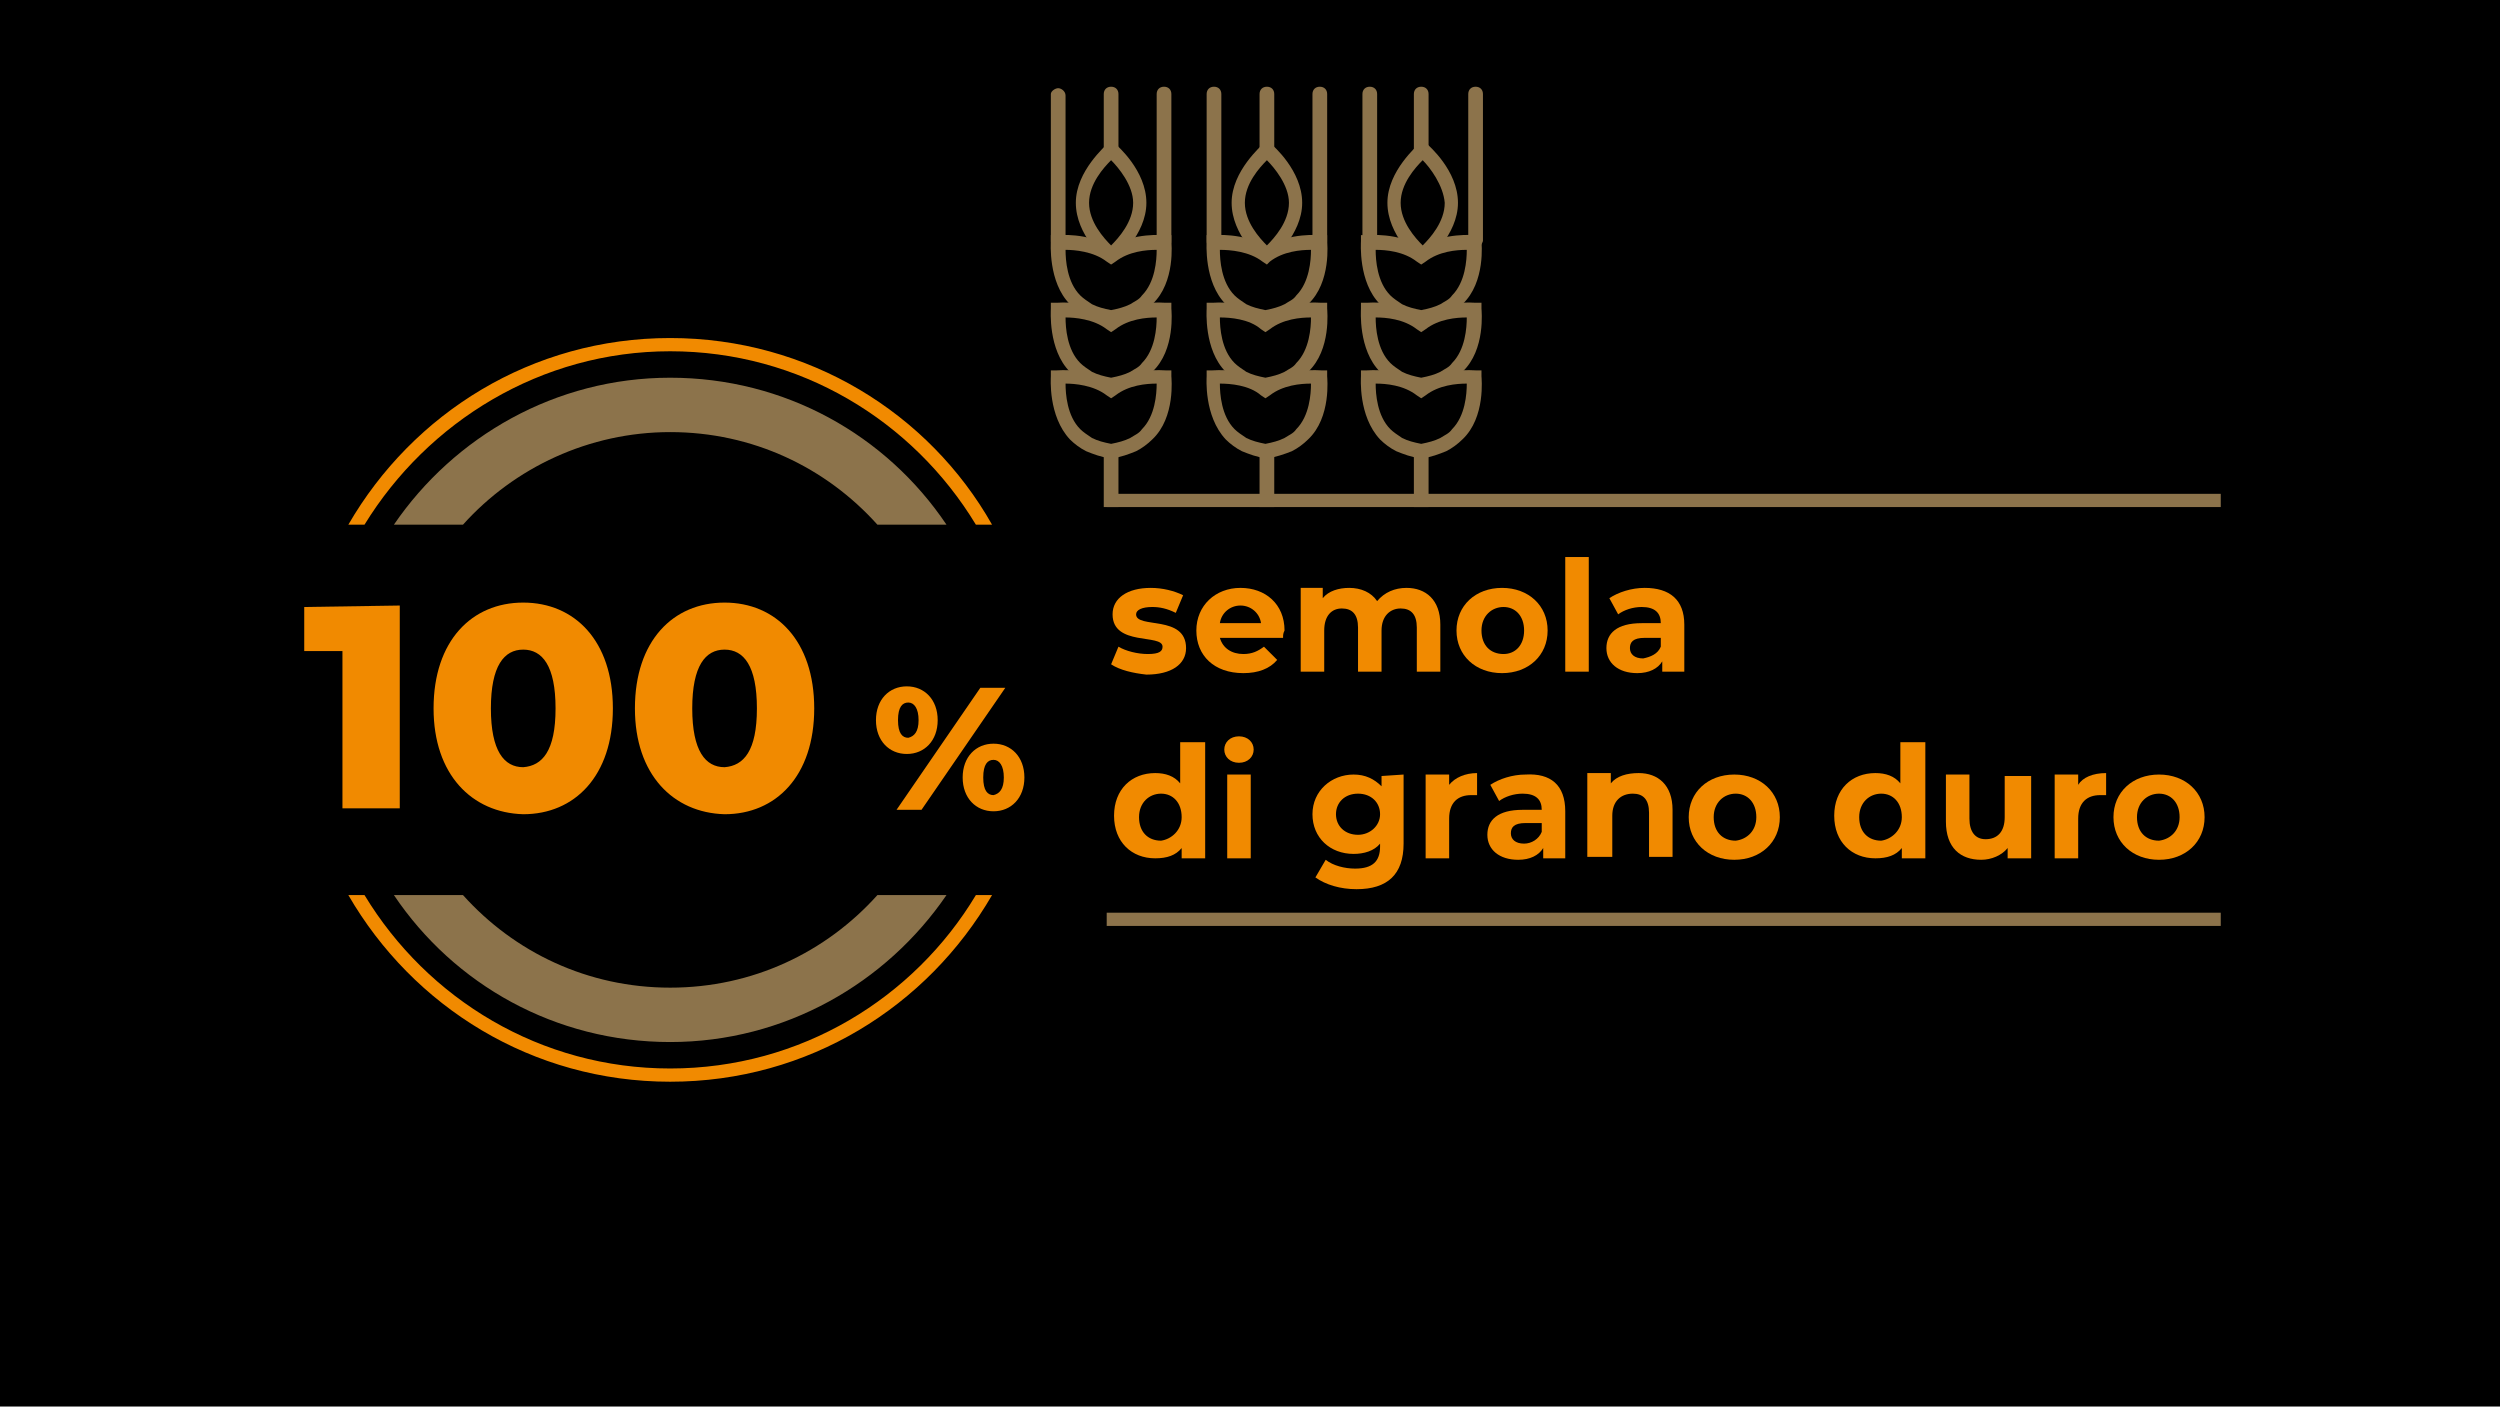 <?xml version="1.0" encoding="UTF-8"?> <svg xmlns="http://www.w3.org/2000/svg" xmlns:xlink="http://www.w3.org/1999/xlink" id="Слой_1" x="0px" y="0px" viewBox="0 0 170.1 95.7" style="enable-background:new 0 0 170.1 95.7;" xml:space="preserve"> <style type="text/css"> .st0{fill:#8C734B;} .st1{fill:#F18A00;} </style> <rect y="0" width="170.1" height="95.7"></rect> <g> <rect x="75.3" y="33.6" class="st0" width="75.8" height="0.9"></rect> <rect x="75.3" y="62.1" class="st0" width="75.8" height="0.9"></rect> </g> <path d="M77.6,13.8c0,2-2,3.6-2,3.6s-2-1.6-2-3.6s2-3.6,2-3.6S77.6,11.9,77.6,13.8z"></path> <path class="st0" d="M75.6,18.1l-0.3-0.3c-0.1-0.1-2.1-1.8-2.1-4s2.1-3.9,2.1-4l0.3-0.3l0.3,0.3c0.1,0.1,2.1,1.8,2.1,4 s-2.1,3.9-2.1,4L75.6,18.1z M75.6,10.9c-0.5,0.5-1.5,1.6-1.5,2.9s1,2.4,1.5,2.9c0.5-0.5,1.5-1.6,1.5-2.9 C77.1,12.6,76.1,11.4,75.6,10.9z"></path> <path d="M79.2,25.7c0,0-2.2-0.2-3.6,0.9c-1.4-1.1-3.6-0.9-3.6-0.9s-0.3,2.5,1.1,3.9c0.3,0.3,0.6,0.5,1,0.7c0.5,0.2,1,0.4,1.5,0.4 c0.5-0.1,1-0.2,1.5-0.4c0.3-0.2,0.7-0.4,1-0.7C79.4,28.2,79.2,25.7,79.2,25.7z"></path> <path class="st0" d="M75.6,31.2L75.6,31.2c-0.7-0.1-1.2-0.3-1.7-0.5c-0.4-0.2-0.8-0.5-1.1-0.8c-1.5-1.6-1.3-4.2-1.3-4.3v-0.4h0.4 c0.1,0,2.1-0.2,3.7,0.8c1.5-1,3.6-0.8,3.7-0.8h0.4v0.4c0,0.1,0.3,2.8-1.3,4.3c-0.3,0.3-0.7,0.6-1.1,0.8 C76.8,30.9,76.3,31.1,75.6,31.2L75.6,31.2z M72.5,26.1c0,0.7,0.1,2.2,1,3.1c0.2,0.2,0.5,0.4,0.8,0.6c0.4,0.2,0.8,0.3,1.3,0.4 c0.5-0.1,0.9-0.2,1.3-0.4c0.3-0.2,0.6-0.3,0.8-0.6c0.9-0.9,1-2.4,1-3.1c-0.7,0-1.9,0.1-2.8,0.8l-0.3,0.2l-0.3-0.2 C74.4,26.2,73.1,26.1,72.5,26.1z"></path> <path d="M79.2,21.1c0,0-2.2-0.2-3.6,0.9c-1.4-1.1-3.6-0.9-3.6-0.9s-0.3,2.5,1.1,3.9c0.3,0.3,0.6,0.5,1,0.7c0.5,0.2,1,0.4,1.5,0.4 c0.5-0.1,1-0.2,1.5-0.4c0.3-0.2,0.7-0.4,1-0.7C79.4,23.6,79.2,21.1,79.2,21.1z"></path> <path class="st0" d="M75.6,26.6L75.6,26.6c-0.7-0.1-1.2-0.3-1.7-0.5c-0.4-0.2-0.8-0.5-1.1-0.8c-1.5-1.5-1.3-4.2-1.3-4.3v-0.4h0.4 c0.1,0,2.1-0.2,3.7,0.8c1.5-1,3.6-0.8,3.7-0.8h0.4V21c0,0.1,0.3,2.8-1.3,4.3c-0.3,0.3-0.7,0.6-1.1,0.8 C76.8,26.4,76.3,26.5,75.6,26.6L75.6,26.6z M72.5,21.6c0,0.7,0.1,2.2,1,3.1c0.2,0.2,0.5,0.4,0.8,0.6c0.4,0.2,0.8,0.3,1.3,0.4 c0.5-0.1,0.9-0.2,1.3-0.4c0.3-0.2,0.6-0.3,0.8-0.6c0.9-0.9,1-2.4,1-3.1c-0.7,0-1.9,0.1-2.8,0.8l-0.3,0.2l-0.3-0.2 C74.4,21.7,73.1,21.6,72.5,21.6z"></path> <path d="M79.2,16.5c0,0-2.2-0.2-3.6,0.9c-1.4-1.1-3.6-0.9-3.6-0.9s-0.3,2.5,1.1,3.9c0.3,0.3,0.6,0.5,1,0.7c0.5,0.2,1,0.4,1.5,0.4 c0.5-0.1,1-0.2,1.5-0.4c0.3-0.2,0.7-0.4,1-0.7C79.4,19,79.2,16.5,79.2,16.5z"></path> <path class="st0" d="M75.6,22L75.6,22c-0.7-0.1-1.2-0.3-1.7-0.5c-0.4-0.2-0.8-0.5-1.1-0.8c-1.5-1.5-1.3-4.2-1.3-4.3V16h0.4 c0.1,0,2.1-0.2,3.7,0.8c1.5-1,3.6-0.8,3.7-0.8h0.4v0.4c0,0.1,0.3,2.8-1.3,4.3c-0.3,0.3-0.7,0.6-1.1,0.8C76.8,21.8,76.3,21.9,75.6,22 L75.6,22z M72.5,17c0,0.7,0.1,2.2,1,3.1c0.2,0.2,0.5,0.4,0.8,0.6c0.4,0.2,0.8,0.3,1.3,0.4c0.5-0.1,0.9-0.2,1.3-0.4 c0.3-0.2,0.6-0.3,0.8-0.6c0.9-0.9,1-2.4,1-3.1c-0.7,0-1.9,0.1-2.8,0.8L75.6,18l-0.3-0.2C74.4,17.1,73.1,17,72.5,17z"></path> <rect x="75.1" y="30.7" class="st0" width="1" height="3.8"></rect> <path class="st0" d="M72,16.9c-0.3,0-0.5-0.2-0.5-0.5v-10C71.5,6.2,71.8,6,72,6s0.5,0.2,0.5,0.5v10C72.5,16.7,72.3,16.9,72,16.9z"></path> <path class="st0" d="M79.2,16.9c-0.3,0-0.5-0.2-0.5-0.5v-10c0-0.3,0.2-0.5,0.5-0.5s0.5,0.2,0.5,0.5v10 C79.7,16.7,79.5,16.9,79.2,16.9z"></path> <path class="st0" d="M75.6,10.8c-0.3,0-0.5-0.2-0.5-0.5V6.4c0-0.3,0.2-0.5,0.5-0.5s0.5,0.2,0.5,0.5v3.9 C76.1,10.6,75.9,10.8,75.6,10.8z"></path> <path d="M88.2,13.8c0,2-2,3.6-2,3.6s-2-1.6-2-3.6s2-3.6,2-3.6S88.2,11.9,88.2,13.8z"></path> <path class="st0" d="M86.2,18.1l-0.3-0.3c-0.1-0.1-2.1-1.8-2.1-4s2.1-3.9,2.1-4l0.3-0.3l0.3,0.3c0.1,0.1,2.1,1.8,2.1,4 s-2.1,3.9-2.1,4L86.2,18.1z M86.2,10.9c-0.5,0.5-1.5,1.6-1.5,2.9s1,2.4,1.5,2.9c0.5-0.5,1.5-1.6,1.5-2.9 C87.7,12.6,86.7,11.4,86.2,10.9z"></path> <path d="M89.8,25.7c0,0-2.2-0.2-3.6,0.9c-1.4-1.1-3.6-0.9-3.6-0.9s-0.3,2.5,1.1,3.9c0.3,0.3,0.6,0.5,1,0.7c0.5,0.2,1,0.4,1.5,0.4 c0.5-0.1,1-0.2,1.5-0.4c0.3-0.2,0.7-0.4,1-0.7C90,28.2,89.8,25.7,89.8,25.7z"></path> <path class="st0" d="M86.2,31.2L86.2,31.2c-0.7-0.1-1.2-0.3-1.7-0.5c-0.4-0.2-0.8-0.5-1.1-0.8c-1.5-1.6-1.3-4.2-1.3-4.3v-0.4h0.4 c0.1,0,2.1-0.2,3.7,0.8c1.5-1,3.6-0.8,3.7-0.8h0.4v0.4c0,0.1,0.3,2.8-1.3,4.3c-0.3,0.3-0.7,0.6-1.1,0.8 C87.4,30.9,86.8,31.1,86.2,31.2L86.2,31.2z M83,26.1c0,0.7,0.1,2.2,1,3.1c0.2,0.2,0.5,0.4,0.8,0.6c0.4,0.2,0.8,0.3,1.3,0.4 c0.5-0.1,0.9-0.2,1.3-0.4c0.3-0.2,0.6-0.3,0.8-0.6c0.9-0.9,1-2.4,1-3.1c-0.7,0-1.9,0.1-2.8,0.8l-0.3,0.2l-0.3-0.2 C85,26.2,83.7,26.1,83,26.1z"></path> <path d="M89.8,21.1c0,0-2.2-0.2-3.6,0.9c-1.4-1.1-3.6-0.9-3.6-0.9s-0.3,2.5,1.1,3.9c0.3,0.3,0.6,0.5,1,0.7c0.5,0.2,1,0.4,1.5,0.4 c0.5-0.1,1-0.2,1.5-0.4c0.3-0.2,0.7-0.4,1-0.7C90,23.6,89.8,21.1,89.8,21.1z"></path> <path class="st0" d="M86.2,26.6L86.2,26.6c-0.7-0.1-1.2-0.3-1.7-0.5c-0.4-0.2-0.8-0.5-1.1-0.8c-1.5-1.5-1.3-4.2-1.3-4.3v-0.4h0.4 c0.1,0,2.1-0.2,3.7,0.8c1.5-1,3.6-0.8,3.7-0.8h0.4V21c0,0.1,0.3,2.8-1.3,4.3c-0.3,0.3-0.7,0.6-1.1,0.8 C87.4,26.4,86.8,26.5,86.2,26.6L86.2,26.6z M83,21.6c0,0.7,0.1,2.2,1,3.1c0.2,0.2,0.5,0.4,0.8,0.6c0.4,0.2,0.8,0.3,1.3,0.4 c0.5-0.1,0.9-0.2,1.3-0.4c0.3-0.2,0.6-0.3,0.8-0.6c0.9-0.9,1-2.4,1-3.1c-0.7,0-1.9,0.1-2.8,0.8l-0.3,0.2l-0.3-0.2 C85,21.7,83.7,21.6,83,21.6z"></path> <path d="M89.8,16.5c0,0-2.2-0.2-3.6,0.9c-1.4-1.1-3.6-0.9-3.6-0.9s-0.3,2.5,1.1,3.9c0.3,0.3,0.6,0.5,1,0.7c0.5,0.2,1,0.4,1.5,0.4 c0.5-0.1,1-0.2,1.5-0.4c0.3-0.2,0.7-0.4,1-0.7C90,19,89.8,16.5,89.8,16.5z"></path> <path class="st0" d="M86.2,22L86.2,22c-0.7-0.1-1.2-0.3-1.7-0.5c-0.4-0.2-0.8-0.5-1.1-0.8c-1.5-1.5-1.3-4.2-1.3-4.3V16h0.4 c0.1,0,2.1-0.2,3.7,0.8c1.5-1,3.6-0.8,3.7-0.8h0.4v0.4c0,0.1,0.3,2.8-1.3,4.3c-0.3,0.3-0.7,0.6-1.1,0.8C87.4,21.8,86.8,21.9,86.2,22 L86.2,22z M83,17c0,0.7,0.1,2.2,1,3.1c0.2,0.2,0.5,0.4,0.8,0.6c0.4,0.2,0.8,0.3,1.3,0.4c0.5-0.1,0.9-0.2,1.3-0.4 c0.3-0.2,0.6-0.3,0.8-0.6c0.9-0.9,1-2.4,1-3.1c-0.7,0-1.9,0.1-2.8,0.8L86.2,18l-0.3-0.2C85,17.1,83.7,17,83,17z"></path> <rect x="85.7" y="30.7" class="st0" width="1" height="3.8"></rect> <path class="st0" d="M82.6,16.9c-0.3,0-0.5-0.2-0.5-0.5v-10c0-0.3,0.2-0.5,0.5-0.5s0.5,0.2,0.5,0.5v10 C83.1,16.7,82.9,16.9,82.6,16.9z"></path> <path class="st0" d="M89.8,16.9c-0.3,0-0.5-0.2-0.5-0.5v-10c0-0.3,0.2-0.5,0.5-0.5s0.5,0.2,0.5,0.5v10 C90.3,16.7,90.1,16.9,89.8,16.9z"></path> <path class="st0" d="M86.2,10.8c-0.3,0-0.5-0.2-0.5-0.5V6.4c0-0.3,0.2-0.5,0.5-0.5s0.5,0.2,0.5,0.5v3.9 C86.7,10.6,86.4,10.8,86.2,10.8z"></path> <path d="M98.7,13.8c0,2-2,3.6-2,3.6s-2-1.6-2-3.6s2-3.6,2-3.6S98.7,11.9,98.7,13.8z"></path> <path class="st0" d="M96.8,18.1l-0.3-0.3c-0.1-0.1-2.1-1.8-2.1-4s2.1-3.9,2.1-4l0.3-0.3l0.3,0.3c0.1,0.1,2.1,1.8,2.1,4 s-2.1,3.9-2.1,4L96.8,18.1z M96.8,10.9c-0.5,0.5-1.5,1.6-1.5,2.9s1,2.4,1.5,2.9c0.5-0.5,1.5-1.6,1.5-2.9 C98.2,12.6,97.3,11.4,96.8,10.9z"></path> <path d="M100.3,25.7c0,0-2.2-0.2-3.6,0.9c-1.4-1.1-3.6-0.9-3.6-0.9s-0.3,2.5,1.1,3.9c0.3,0.3,0.6,0.5,1,0.7c0.5,0.2,1,0.4,1.5,0.4 c0.5-0.1,1-0.2,1.5-0.4c0.3-0.2,0.7-0.4,1-0.7C100.6,28.2,100.3,25.7,100.3,25.7z"></path> <path class="st0" d="M96.7,31.2L96.7,31.2c-0.7-0.1-1.2-0.3-1.7-0.5c-0.4-0.2-0.8-0.5-1.1-0.8c-1.5-1.6-1.3-4.2-1.3-4.3v-0.4H93 c0.1,0,2.1-0.2,3.7,0.8c1.5-1,3.6-0.8,3.7-0.8h0.4v0.4c0,0.1,0.3,2.8-1.3,4.3c-0.3,0.3-0.7,0.6-1.1,0.8 C97.9,30.9,97.4,31.1,96.7,31.2L96.7,31.2z M93.6,26.1c0,0.7,0.1,2.2,1,3.1c0.2,0.2,0.5,0.4,0.8,0.6c0.4,0.2,0.8,0.3,1.3,0.4 c0.5-0.1,0.9-0.2,1.3-0.4c0.3-0.2,0.6-0.3,0.8-0.6c0.9-0.9,1-2.4,1-3.1c-0.7,0-1.9,0.1-2.8,0.8l-0.3,0.2l-0.3-0.2 C95.5,26.2,94.3,26.1,93.6,26.1z"></path> <path d="M100.3,21.1c0,0-2.2-0.2-3.6,0.9c-1.4-1.1-3.6-0.9-3.6-0.9s-0.3,2.5,1.1,3.9c0.3,0.3,0.6,0.5,1,0.7c0.5,0.2,1,0.4,1.5,0.4 c0.5-0.1,1-0.2,1.5-0.4c0.3-0.2,0.7-0.4,1-0.7C100.6,23.6,100.3,21.1,100.3,21.1z"></path> <path class="st0" d="M96.7,26.6L96.7,26.6c-0.7-0.1-1.2-0.3-1.7-0.5c-0.4-0.2-0.8-0.5-1.1-0.8c-1.5-1.5-1.3-4.2-1.3-4.3v-0.4H93 c0.1,0,2.1-0.2,3.7,0.8c1.5-1,3.6-0.8,3.7-0.8h0.4V21c0,0.1,0.3,2.8-1.3,4.3c-0.3,0.3-0.7,0.6-1.1,0.8 C97.9,26.4,97.4,26.5,96.7,26.6L96.7,26.6z M93.6,21.6c0,0.7,0.1,2.2,1,3.1c0.2,0.2,0.5,0.4,0.8,0.6c0.4,0.2,0.8,0.3,1.3,0.4 c0.5-0.1,0.9-0.2,1.3-0.4c0.3-0.2,0.6-0.3,0.8-0.6c0.9-0.9,1-2.4,1-3.1c-0.7,0-1.9,0.1-2.8,0.8l-0.3,0.2l-0.3-0.2 C95.5,21.7,94.3,21.6,93.6,21.6z"></path> <path d="M100.3,16.5c0,0-2.2-0.2-3.6,0.9c-1.4-1.1-3.6-0.9-3.6-0.9s-0.3,2.5,1.1,3.9c0.3,0.3,0.6,0.5,1,0.7c0.5,0.2,1,0.4,1.5,0.4 c0.5-0.1,1-0.2,1.5-0.4c0.3-0.2,0.7-0.4,1-0.7C100.6,19,100.3,16.5,100.3,16.5z"></path> <path class="st0" d="M96.7,22L96.7,22c-0.7-0.1-1.2-0.3-1.7-0.5c-0.4-0.2-0.8-0.5-1.1-0.8c-1.5-1.5-1.3-4.2-1.3-4.3V16H93 c0.1,0,2.1-0.2,3.7,0.8c1.5-1,3.6-0.8,3.7-0.8h0.4v0.4c0,0.1,0.3,2.8-1.3,4.3c-0.3,0.3-0.7,0.6-1.1,0.8C97.9,21.8,97.4,21.9,96.7,22 L96.7,22z M93.6,17c0,0.7,0.1,2.2,1,3.1c0.2,0.2,0.5,0.4,0.8,0.6c0.4,0.2,0.8,0.3,1.3,0.4c0.5-0.1,0.9-0.2,1.3-0.4 c0.3-0.2,0.6-0.3,0.8-0.6c0.9-0.9,1-2.4,1-3.1c-0.7,0-1.9,0.1-2.8,0.8L96.7,18l-0.3-0.2C95.5,17.1,94.3,17,93.6,17z"></path> <rect x="96.2" y="30.7" class="st0" width="1" height="3.8"></rect> <path class="st0" d="M93.2,16.9c-0.3,0-0.5-0.2-0.5-0.5v-10c0-0.3,0.2-0.5,0.5-0.5s0.5,0.2,0.5,0.5v10 C93.7,16.7,93.5,16.9,93.2,16.9z"></path> <path class="st0" d="M100.4,16.9c-0.3,0-0.5-0.2-0.5-0.5v-10c0-0.3,0.2-0.5,0.5-0.5s0.5,0.2,0.5,0.5v10 C100.8,16.7,100.6,16.9,100.4,16.9z"></path> <path class="st0" d="M96.7,10.8c-0.3,0-0.5-0.2-0.5-0.5V6.4c0-0.3,0.2-0.5,0.5-0.5s0.5,0.2,0.5,0.5v3.9C97.2,10.6,97,10.8,96.7,10.8 z"></path> <g> <path class="st1" d="M75.6,45.2l0.5-1.2c0.5,0.3,1.3,0.5,2,0.5c0.8,0,1-0.2,1-0.5c0-0.9-3.4,0-3.4-2.2c0-1.1,1-1.8,2.6-1.8 c0.8,0,1.6,0.2,2.2,0.5L80,41.7c-0.6-0.3-1.1-0.4-1.6-0.4c-0.7,0-1.1,0.2-1.1,0.5c0,1,3.4,0,3.4,2.3c0,1.1-1,1.8-2.7,1.8 C77.1,45.8,76.2,45.6,75.6,45.2z"></path> <path class="st1" d="M87.3,43.4H83c0.2,0.7,0.8,1.1,1.6,1.1c0.6,0,1-0.2,1.4-0.5l0.9,0.9c-0.5,0.6-1.3,0.9-2.3,0.9 c-2,0-3.2-1.2-3.2-2.9s1.3-2.9,3-2.9s3,1.1,3,2.9C87.3,43.1,87.3,43.2,87.3,43.4z M83,42.4h2.8c-0.1-0.7-0.7-1.2-1.4-1.2 S83.1,41.7,83,42.4z"></path> <path class="st1" d="M98,42.5v3.2h-1.6v-3c0-0.9-0.4-1.3-1.1-1.3S94,41.9,94,42.9v2.8h-1.6v-3c0-0.9-0.4-1.3-1.1-1.3 s-1.2,0.5-1.2,1.5v2.8h-1.6V40H90v0.7c0.4-0.5,1.1-0.7,1.8-0.7c0.8,0,1.5,0.3,1.9,0.9c0.5-0.6,1.2-0.9,2-0.9C97,40,98,40.8,98,42.5 z"></path> <path class="st1" d="M99.1,42.9c0-1.7,1.3-2.9,3.1-2.9c1.8,0,3.1,1.2,3.1,2.9s-1.3,2.9-3.1,2.9C100.4,45.8,99.1,44.6,99.1,42.9z M103.7,42.9c0-1-0.6-1.6-1.4-1.6s-1.5,0.6-1.5,1.6s0.6,1.6,1.5,1.6C103.1,44.5,103.7,43.9,103.7,42.9z"></path> <path class="st1" d="M106.5,37.9h1.6v7.8h-1.6V37.9z"></path> <path class="st1" d="M114.6,42.5v3.2h-1.5V45c-0.3,0.5-0.9,0.8-1.7,0.8c-1.3,0-2.1-0.7-2.1-1.7s0.7-1.7,2.4-1.7h1.3 c0-0.7-0.4-1.1-1.3-1.1c-0.6,0-1.2,0.2-1.6,0.5l-0.6-1.1c0.6-0.4,1.5-0.7,2.4-0.7C113.6,40,114.6,40.8,114.6,42.5z M113,44v-0.6 h-1.1c-0.8,0-1,0.3-1,0.7s0.3,0.7,0.9,0.7C112.3,44.7,112.8,44.5,113,44z"></path> <path class="st1" d="M82,50.6v7.8h-1.6v-0.7c-0.4,0.5-1,0.7-1.8,0.7c-1.6,0-2.8-1.1-2.8-2.9c0-1.8,1.2-2.9,2.8-2.9 c0.7,0,1.3,0.2,1.7,0.7v-2.8H82V50.6z M80.4,55.6c0-1-0.6-1.6-1.4-1.6s-1.5,0.6-1.5,1.6s0.6,1.6,1.5,1.6 C79.7,57.1,80.4,56.5,80.4,55.6z"></path> <path class="st1" d="M83.3,51c0-0.5,0.4-0.9,1-0.9s1,0.4,1,0.9s-0.4,0.9-1,0.9C83.7,51.9,83.3,51.5,83.3,51z M83.5,52.7h1.6v5.7 h-1.6V52.7z"></path> <path class="st1" d="M95.5,52.7v4.7c0,2.1-1.1,3.1-3.2,3.1c-1.1,0-2.1-0.3-2.8-0.8l0.7-1.2c0.5,0.4,1.3,0.6,2,0.6 c1.2,0,1.7-0.5,1.7-1.5v-0.2c-0.4,0.5-1.1,0.7-1.8,0.7c-1.6,0-2.8-1.1-2.8-2.7s1.3-2.7,2.8-2.7c0.8,0,1.4,0.3,1.9,0.8v-0.7 L95.5,52.7L95.5,52.7z M93.9,55.4c0-0.8-0.6-1.4-1.5-1.4s-1.5,0.6-1.5,1.4s0.6,1.4,1.5,1.4C93.2,56.8,93.9,56.2,93.9,55.4z"></path> <path class="st1" d="M100.5,52.6v1.5c-0.1,0-0.2,0-0.4,0c-0.9,0-1.5,0.5-1.5,1.6v2.7H97v-5.7h1.6v0.7C99,52.9,99.7,52.6,100.5,52.6 z"></path> <path class="st1" d="M106.5,55.2v3.2H105v-0.7c-0.3,0.5-0.9,0.8-1.7,0.8c-1.3,0-2.1-0.7-2.1-1.7s0.7-1.7,2.4-1.7h1.3 c0-0.7-0.4-1.1-1.3-1.1c-0.6,0-1.2,0.2-1.6,0.5l-0.6-1.1c0.6-0.4,1.5-0.7,2.4-0.7C105.5,52.6,106.5,53.4,106.5,55.2z M104.9,56.6 V56h-1.1c-0.8,0-1,0.3-1,0.7s0.3,0.7,0.9,0.7C104.2,57.4,104.7,57.1,104.9,56.6z"></path> <path class="st1" d="M113.8,55.1v3.2h-1.6v-3c0-0.9-0.4-1.3-1.1-1.3c-0.8,0-1.4,0.5-1.4,1.5v2.8H108v-5.7h1.6v0.7 c0.4-0.5,1.1-0.7,1.9-0.7C112.8,52.6,113.8,53.4,113.8,55.1z"></path> <path class="st1" d="M114.9,55.6c0-1.7,1.3-2.9,3.1-2.9c1.8,0,3.1,1.2,3.1,2.9s-1.3,2.9-3.1,2.9C116.2,58.5,114.9,57.3,114.9,55.6z M119.5,55.6c0-1-0.6-1.6-1.4-1.6s-1.5,0.6-1.5,1.6s0.6,1.6,1.5,1.6C118.9,57.1,119.5,56.5,119.5,55.6z"></path> <path class="st1" d="M131,50.6v7.8h-1.6v-0.7c-0.4,0.5-1,0.7-1.8,0.7c-1.6,0-2.8-1.1-2.8-2.9c0-1.8,1.2-2.9,2.8-2.9 c0.7,0,1.3,0.2,1.7,0.7v-2.8h1.7V50.6z M129.4,55.6c0-1-0.6-1.6-1.4-1.6c-0.8,0-1.5,0.6-1.5,1.6s0.6,1.6,1.5,1.6 C128.7,57.1,129.4,56.5,129.4,55.6z"></path> <path class="st1" d="M138.2,52.7v5.7h-1.6v-0.7c-0.4,0.5-1.1,0.8-1.8,0.8c-1.4,0-2.4-0.8-2.4-2.6v-3.2h1.6v3c0,0.9,0.4,1.4,1.1,1.4 c0.8,0,1.3-0.5,1.3-1.5v-2.8h1.8V52.7z"></path> <path class="st1" d="M143.3,52.6v1.5c-0.1,0-0.2,0-0.4,0c-0.9,0-1.5,0.5-1.5,1.6v2.7h-1.6v-5.7h1.6v0.7 C141.7,52.9,142.4,52.6,143.3,52.6z"></path> <path class="st1" d="M143.8,55.6c0-1.7,1.3-2.9,3.1-2.9s3.1,1.2,3.1,2.9s-1.3,2.9-3.1,2.9S143.8,57.3,143.8,55.6z M148.3,55.6 c0-1-0.6-1.6-1.4-1.6c-0.8,0-1.5,0.6-1.5,1.6s0.6,1.6,1.5,1.6C147.7,57.1,148.3,56.5,148.3,55.6z"></path> </g> <path class="st1" d="M45.6,72.7c-8.8,0-16.5-4.7-20.8-11.8h-1.1c4.4,7.6,12.5,12.7,21.9,12.7s17.5-5.1,21.9-12.7h-1.1 C62.2,67.9,54.5,72.7,45.6,72.7z"></path> <path class="st1" d="M45.6,23.9c8.8,0,16.5,4.7,20.8,11.8h1.1C63.2,28.1,55,23,45.6,23s-17.5,5.1-21.9,12.7h1.1 C29.1,28.7,36.8,23.9,45.6,23.9z"></path> <path class="st0" d="M45.6,67.2c-5.6,0-10.6-2.4-14.1-6.3h-4.7c4.1,6.1,11,10,18.8,10s14.7-4,18.8-10h-4.7 C56.2,64.8,51.2,67.2,45.6,67.2z"></path> <path class="st0" d="M45.6,29.4c5.6,0,10.6,2.4,14.1,6.3h4.7c-4.1-6.1-11-10-18.8-10s-14.7,4-18.8,10h4.7 C35,31.8,40.1,29.4,45.6,29.4z"></path> <g> <path class="st1" d="M27.2,41.2V55h-3.9V44.3h-2.6v-3L27.2,41.2L27.2,41.2z"></path> <path class="st1" d="M29.5,48.2c0-4.6,2.6-7.2,6.1-7.2s6.1,2.6,6.1,7.2s-2.6,7.2-6.1,7.2C32.1,55.3,29.5,52.7,29.5,48.2z M37.8,48.2c0-2.9-0.9-4-2.2-4s-2.2,1.1-2.2,4s0.9,4,2.2,4C36.9,52.1,37.8,51.1,37.8,48.2z"></path> <path class="st1" d="M43.2,48.2c0-4.6,2.6-7.2,6.1-7.2s6.1,2.6,6.1,7.2s-2.6,7.2-6.1,7.2C45.8,55.3,43.2,52.7,43.2,48.2z M51.5,48.2c0-2.9-0.9-4-2.2-4s-2.2,1.1-2.2,4s0.9,4,2.2,4C50.6,52.1,51.5,51.1,51.5,48.2z"></path> <path class="st1" d="M59.6,49c0-1.4,0.9-2.3,2.1-2.3c1.2,0,2.1,0.9,2.1,2.3c0,1.4-0.9,2.3-2.1,2.3S59.6,50.4,59.6,49z M66.7,46.8 h1.7l-5.7,8.3H61L66.7,46.8z M62.5,49c0-0.8-0.3-1.2-0.7-1.2s-0.7,0.3-0.7,1.2s0.3,1.2,0.7,1.2C62.2,50.1,62.5,49.8,62.5,49z M65.5,52.9c0-1.4,0.9-2.3,2.1-2.3s2.1,0.9,2.1,2.3c0,1.4-0.9,2.3-2.1,2.3S65.5,54.3,65.5,52.9z M68.3,52.9c0-0.8-0.3-1.2-0.7-1.2 c-0.4,0-0.7,0.3-0.7,1.2s0.3,1.2,0.7,1.2C68,54,68.3,53.7,68.3,52.9z"></path> </g> </svg> 